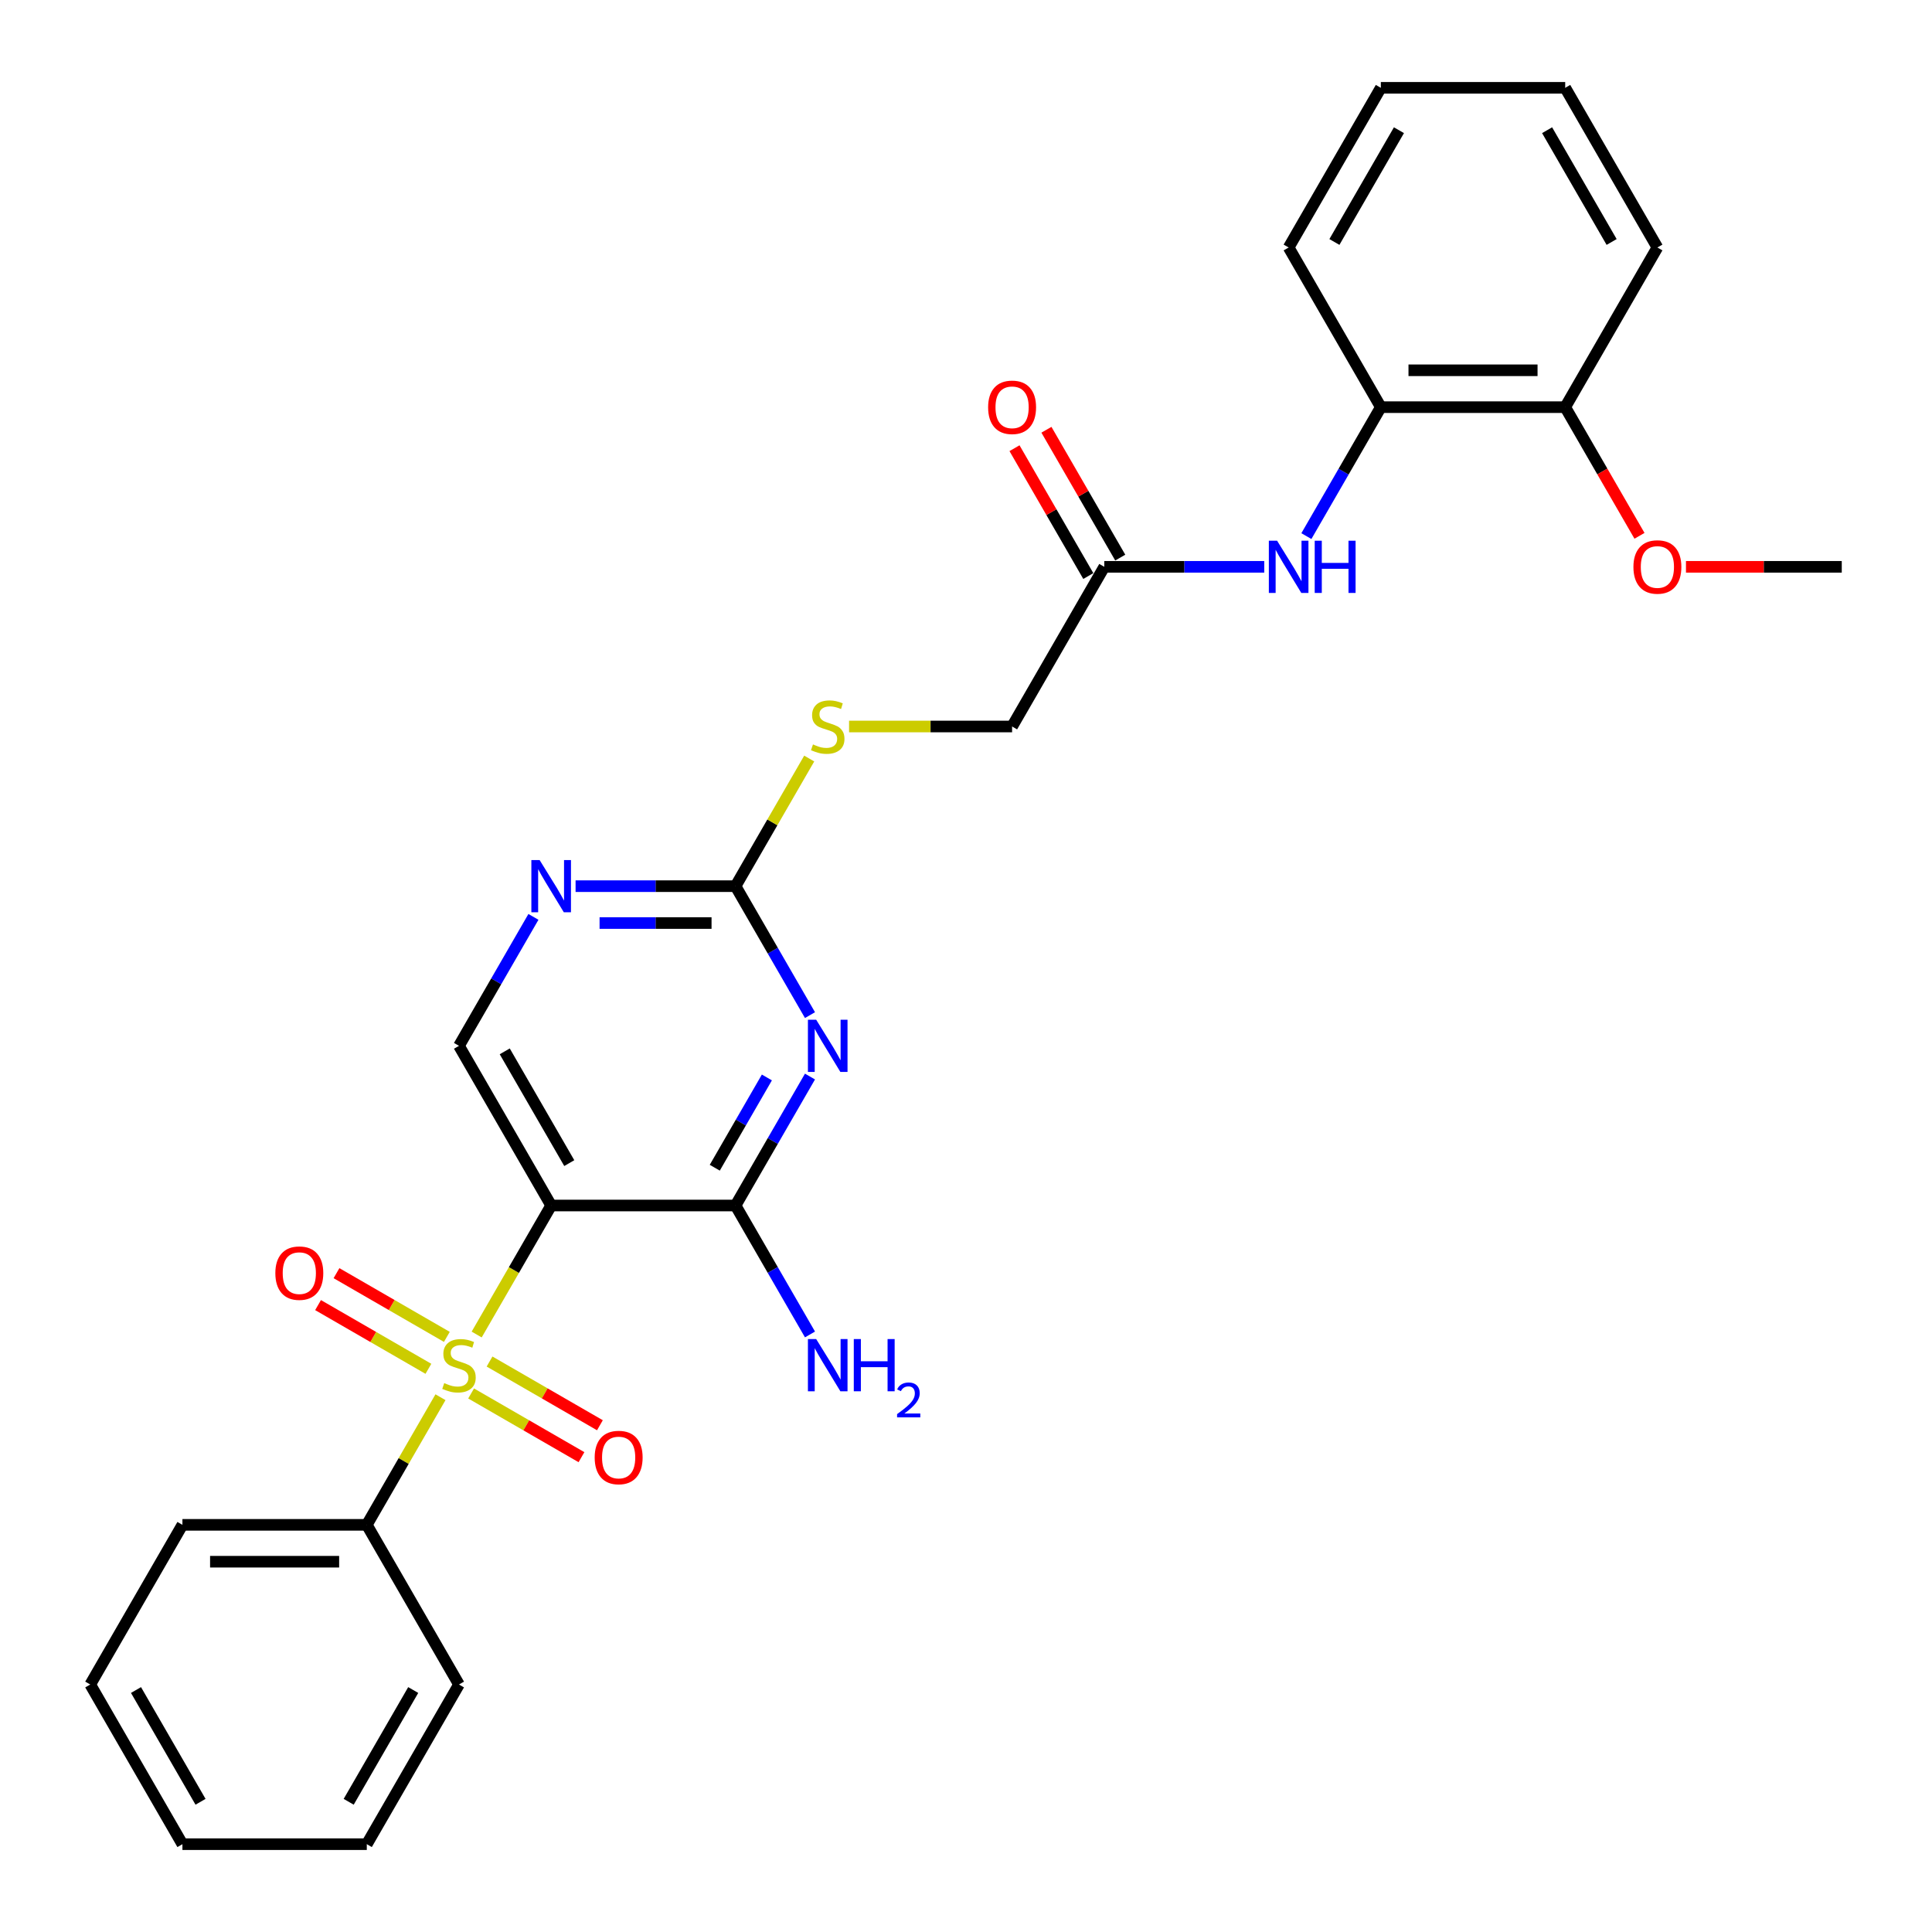 <?xml version='1.0' encoding='iso-8859-1'?>
<svg version='1.1' baseProfile='full'
              xmlns='http://www.w3.org/2000/svg'
                      xmlns:rdkit='http://www.rdkit.org/xml'
                      xmlns:xlink='http://www.w3.org/1999/xlink'
                  xml:space='preserve'
width='1000px' height='1000px' viewBox='0 0 1000 1000'>
<!-- END OF HEADER -->
<rect style='opacity:1.0;fill:#FFFFFF;stroke:none' width='1000' height='1000' x='0' y='0'> </rect>
<path class='bond-0' d='M 246.725,690.751 L 266.004,657.359' style='fill:none;fill-rule:evenodd;stroke:#CCCC00;stroke-width:6px;stroke-linecap:butt;stroke-linejoin:miter;stroke-opacity:1' />
<path class='bond-0' d='M 266.004,657.359 L 285.283,623.967' style='fill:none;fill-rule:evenodd;stroke:#000000;stroke-width:6px;stroke-linecap:butt;stroke-linejoin:miter;stroke-opacity:1' />
<path class='bond-7' d='M 243.847,721.256 L 272.408,737.746' style='fill:none;fill-rule:evenodd;stroke:#CCCC00;stroke-width:6px;stroke-linecap:butt;stroke-linejoin:miter;stroke-opacity:1' />
<path class='bond-7' d='M 272.408,737.746 L 300.969,754.235' style='fill:none;fill-rule:evenodd;stroke:#FF0000;stroke-width:6px;stroke-linecap:butt;stroke-linejoin:miter;stroke-opacity:1' />
<path class='bond-7' d='M 253.39,704.727 L 281.951,721.217' style='fill:none;fill-rule:evenodd;stroke:#CCCC00;stroke-width:6px;stroke-linecap:butt;stroke-linejoin:miter;stroke-opacity:1' />
<path class='bond-7' d='M 281.951,721.217 L 310.512,737.706' style='fill:none;fill-rule:evenodd;stroke:#FF0000;stroke-width:6px;stroke-linecap:butt;stroke-linejoin:miter;stroke-opacity:1' />
<path class='bond-8' d='M 231.289,691.967 L 202.728,675.477' style='fill:none;fill-rule:evenodd;stroke:#CCCC00;stroke-width:6px;stroke-linecap:butt;stroke-linejoin:miter;stroke-opacity:1' />
<path class='bond-8' d='M 202.728,675.477 L 174.168,658.988' style='fill:none;fill-rule:evenodd;stroke:#FF0000;stroke-width:6px;stroke-linecap:butt;stroke-linejoin:miter;stroke-opacity:1' />
<path class='bond-8' d='M 221.746,708.496 L 193.185,692.006' style='fill:none;fill-rule:evenodd;stroke:#CCCC00;stroke-width:6px;stroke-linecap:butt;stroke-linejoin:miter;stroke-opacity:1' />
<path class='bond-8' d='M 193.185,692.006 L 164.625,675.517' style='fill:none;fill-rule:evenodd;stroke:#FF0000;stroke-width:6px;stroke-linecap:butt;stroke-linejoin:miter;stroke-opacity:1' />
<path class='bond-10' d='M 227.992,723.197 L 208.923,756.227' style='fill:none;fill-rule:evenodd;stroke:#CCCC00;stroke-width:6px;stroke-linecap:butt;stroke-linejoin:miter;stroke-opacity:1' />
<path class='bond-10' d='M 208.923,756.227 L 189.853,789.256' style='fill:none;fill-rule:evenodd;stroke:#000000;stroke-width:6px;stroke-linecap:butt;stroke-linejoin:miter;stroke-opacity:1' />
<path class='bond-2' d='M 285.283,623.967 L 380.713,623.967' style='fill:none;fill-rule:evenodd;stroke:#000000;stroke-width:6px;stroke-linecap:butt;stroke-linejoin:miter;stroke-opacity:1' />
<path class='bond-5' d='M 285.283,623.967 L 237.568,541.322' style='fill:none;fill-rule:evenodd;stroke:#000000;stroke-width:6px;stroke-linecap:butt;stroke-linejoin:miter;stroke-opacity:1' />
<path class='bond-5' d='M 294.655,602.027 L 261.254,544.176' style='fill:none;fill-rule:evenodd;stroke:#000000;stroke-width:6px;stroke-linecap:butt;stroke-linejoin:miter;stroke-opacity:1' />
<path class='bond-1' d='M 419.249,557.221 L 399.981,590.594' style='fill:none;fill-rule:evenodd;stroke:#0000FF;stroke-width:6px;stroke-linecap:butt;stroke-linejoin:miter;stroke-opacity:1' />
<path class='bond-1' d='M 399.981,590.594 L 380.713,623.967' style='fill:none;fill-rule:evenodd;stroke:#000000;stroke-width:6px;stroke-linecap:butt;stroke-linejoin:miter;stroke-opacity:1' />
<path class='bond-1' d='M 396.939,557.69 L 383.452,581.051' style='fill:none;fill-rule:evenodd;stroke:#0000FF;stroke-width:6px;stroke-linecap:butt;stroke-linejoin:miter;stroke-opacity:1' />
<path class='bond-1' d='M 383.452,581.051 L 369.964,604.412' style='fill:none;fill-rule:evenodd;stroke:#000000;stroke-width:6px;stroke-linecap:butt;stroke-linejoin:miter;stroke-opacity:1' />
<path class='bond-29' d='M 419.249,525.424 L 399.981,492.051' style='fill:none;fill-rule:evenodd;stroke:#0000FF;stroke-width:6px;stroke-linecap:butt;stroke-linejoin:miter;stroke-opacity:1' />
<path class='bond-29' d='M 399.981,492.051 L 380.713,458.678' style='fill:none;fill-rule:evenodd;stroke:#000000;stroke-width:6px;stroke-linecap:butt;stroke-linejoin:miter;stroke-opacity:1' />
<path class='bond-15' d='M 380.713,623.967 L 399.981,657.34' style='fill:none;fill-rule:evenodd;stroke:#000000;stroke-width:6px;stroke-linecap:butt;stroke-linejoin:miter;stroke-opacity:1' />
<path class='bond-15' d='M 399.981,657.34 L 419.249,690.713' style='fill:none;fill-rule:evenodd;stroke:#0000FF;stroke-width:6px;stroke-linecap:butt;stroke-linejoin:miter;stroke-opacity:1' />
<path class='bond-3' d='M 380.713,458.678 L 339.315,458.678' style='fill:none;fill-rule:evenodd;stroke:#000000;stroke-width:6px;stroke-linecap:butt;stroke-linejoin:miter;stroke-opacity:1' />
<path class='bond-3' d='M 339.315,458.678 L 297.918,458.678' style='fill:none;fill-rule:evenodd;stroke:#0000FF;stroke-width:6px;stroke-linecap:butt;stroke-linejoin:miter;stroke-opacity:1' />
<path class='bond-3' d='M 368.294,477.764 L 339.315,477.764' style='fill:none;fill-rule:evenodd;stroke:#000000;stroke-width:6px;stroke-linecap:butt;stroke-linejoin:miter;stroke-opacity:1' />
<path class='bond-3' d='M 339.315,477.764 L 310.337,477.764' style='fill:none;fill-rule:evenodd;stroke:#0000FF;stroke-width:6px;stroke-linecap:butt;stroke-linejoin:miter;stroke-opacity:1' />
<path class='bond-12' d='M 380.713,458.678 L 399.782,425.648' style='fill:none;fill-rule:evenodd;stroke:#000000;stroke-width:6px;stroke-linecap:butt;stroke-linejoin:miter;stroke-opacity:1' />
<path class='bond-12' d='M 399.782,425.648 L 418.852,392.619' style='fill:none;fill-rule:evenodd;stroke:#CCCC00;stroke-width:6px;stroke-linecap:butt;stroke-linejoin:miter;stroke-opacity:1' />
<path class='bond-4' d='M 276.104,474.576 L 256.836,507.949' style='fill:none;fill-rule:evenodd;stroke:#0000FF;stroke-width:6px;stroke-linecap:butt;stroke-linejoin:miter;stroke-opacity:1' />
<path class='bond-4' d='M 256.836,507.949 L 237.568,541.322' style='fill:none;fill-rule:evenodd;stroke:#000000;stroke-width:6px;stroke-linecap:butt;stroke-linejoin:miter;stroke-opacity:1' />
<path class='bond-6' d='M 654.367,293.388 L 612.97,293.388' style='fill:none;fill-rule:evenodd;stroke:#0000FF;stroke-width:6px;stroke-linecap:butt;stroke-linejoin:miter;stroke-opacity:1' />
<path class='bond-6' d='M 612.97,293.388 L 571.572,293.388' style='fill:none;fill-rule:evenodd;stroke:#000000;stroke-width:6px;stroke-linecap:butt;stroke-linejoin:miter;stroke-opacity:1' />
<path class='bond-11' d='M 676.181,277.49 L 695.449,244.117' style='fill:none;fill-rule:evenodd;stroke:#0000FF;stroke-width:6px;stroke-linecap:butt;stroke-linejoin:miter;stroke-opacity:1' />
<path class='bond-11' d='M 695.449,244.117 L 714.717,210.744' style='fill:none;fill-rule:evenodd;stroke:#000000;stroke-width:6px;stroke-linecap:butt;stroke-linejoin:miter;stroke-opacity:1' />
<path class='bond-9' d='M 571.572,293.388 L 523.857,376.033' style='fill:none;fill-rule:evenodd;stroke:#000000;stroke-width:6px;stroke-linecap:butt;stroke-linejoin:miter;stroke-opacity:1' />
<path class='bond-14' d='M 579.837,288.617 L 560.734,255.53' style='fill:none;fill-rule:evenodd;stroke:#000000;stroke-width:6px;stroke-linecap:butt;stroke-linejoin:miter;stroke-opacity:1' />
<path class='bond-14' d='M 560.734,255.53 L 541.632,222.443' style='fill:none;fill-rule:evenodd;stroke:#FF0000;stroke-width:6px;stroke-linecap:butt;stroke-linejoin:miter;stroke-opacity:1' />
<path class='bond-14' d='M 563.308,298.16 L 544.205,265.073' style='fill:none;fill-rule:evenodd;stroke:#000000;stroke-width:6px;stroke-linecap:butt;stroke-linejoin:miter;stroke-opacity:1' />
<path class='bond-14' d='M 544.205,265.073 L 525.103,231.986' style='fill:none;fill-rule:evenodd;stroke:#FF0000;stroke-width:6px;stroke-linecap:butt;stroke-linejoin:miter;stroke-opacity:1' />
<path class='bond-19' d='M 189.853,789.256 L 94.423,789.256' style='fill:none;fill-rule:evenodd;stroke:#000000;stroke-width:6px;stroke-linecap:butt;stroke-linejoin:miter;stroke-opacity:1' />
<path class='bond-19' d='M 175.539,808.342 L 108.738,808.342' style='fill:none;fill-rule:evenodd;stroke:#000000;stroke-width:6px;stroke-linecap:butt;stroke-linejoin:miter;stroke-opacity:1' />
<path class='bond-20' d='M 189.853,789.256 L 237.568,871.901' style='fill:none;fill-rule:evenodd;stroke:#000000;stroke-width:6px;stroke-linecap:butt;stroke-linejoin:miter;stroke-opacity:1' />
<path class='bond-13' d='M 714.717,210.744 L 810.147,210.744' style='fill:none;fill-rule:evenodd;stroke:#000000;stroke-width:6px;stroke-linecap:butt;stroke-linejoin:miter;stroke-opacity:1' />
<path class='bond-13' d='M 729.032,191.658 L 795.832,191.658' style='fill:none;fill-rule:evenodd;stroke:#000000;stroke-width:6px;stroke-linecap:butt;stroke-linejoin:miter;stroke-opacity:1' />
<path class='bond-18' d='M 714.717,210.744 L 667.002,128.099' style='fill:none;fill-rule:evenodd;stroke:#000000;stroke-width:6px;stroke-linecap:butt;stroke-linejoin:miter;stroke-opacity:1' />
<path class='bond-16' d='M 439.478,376.033 L 481.668,376.033' style='fill:none;fill-rule:evenodd;stroke:#CCCC00;stroke-width:6px;stroke-linecap:butt;stroke-linejoin:miter;stroke-opacity:1' />
<path class='bond-16' d='M 481.668,376.033 L 523.857,376.033' style='fill:none;fill-rule:evenodd;stroke:#000000;stroke-width:6px;stroke-linecap:butt;stroke-linejoin:miter;stroke-opacity:1' />
<path class='bond-17' d='M 810.147,210.744 L 829.371,244.04' style='fill:none;fill-rule:evenodd;stroke:#000000;stroke-width:6px;stroke-linecap:butt;stroke-linejoin:miter;stroke-opacity:1' />
<path class='bond-17' d='M 829.371,244.04 L 848.595,277.337' style='fill:none;fill-rule:evenodd;stroke:#FF0000;stroke-width:6px;stroke-linecap:butt;stroke-linejoin:miter;stroke-opacity:1' />
<path class='bond-21' d='M 810.147,210.744 L 857.862,128.099' style='fill:none;fill-rule:evenodd;stroke:#000000;stroke-width:6px;stroke-linecap:butt;stroke-linejoin:miter;stroke-opacity:1' />
<path class='bond-22' d='M 872.653,293.388 L 912.972,293.388' style='fill:none;fill-rule:evenodd;stroke:#FF0000;stroke-width:6px;stroke-linecap:butt;stroke-linejoin:miter;stroke-opacity:1' />
<path class='bond-22' d='M 912.972,293.388 L 953.292,293.388' style='fill:none;fill-rule:evenodd;stroke:#000000;stroke-width:6px;stroke-linecap:butt;stroke-linejoin:miter;stroke-opacity:1' />
<path class='bond-23' d='M 667.002,128.099 L 714.717,45.455' style='fill:none;fill-rule:evenodd;stroke:#000000;stroke-width:6px;stroke-linecap:butt;stroke-linejoin:miter;stroke-opacity:1' />
<path class='bond-23' d='M 690.688,125.245 L 724.089,67.394' style='fill:none;fill-rule:evenodd;stroke:#000000;stroke-width:6px;stroke-linecap:butt;stroke-linejoin:miter;stroke-opacity:1' />
<path class='bond-26' d='M 94.423,789.256 L 46.709,871.901' style='fill:none;fill-rule:evenodd;stroke:#000000;stroke-width:6px;stroke-linecap:butt;stroke-linejoin:miter;stroke-opacity:1' />
<path class='bond-24' d='M 237.568,871.901 L 189.853,954.545' style='fill:none;fill-rule:evenodd;stroke:#000000;stroke-width:6px;stroke-linecap:butt;stroke-linejoin:miter;stroke-opacity:1' />
<path class='bond-24' d='M 213.882,874.755 L 180.481,932.606' style='fill:none;fill-rule:evenodd;stroke:#000000;stroke-width:6px;stroke-linecap:butt;stroke-linejoin:miter;stroke-opacity:1' />
<path class='bond-30' d='M 857.862,128.099 L 810.147,45.455' style='fill:none;fill-rule:evenodd;stroke:#000000;stroke-width:6px;stroke-linecap:butt;stroke-linejoin:miter;stroke-opacity:1' />
<path class='bond-30' d='M 834.176,125.245 L 800.775,67.394' style='fill:none;fill-rule:evenodd;stroke:#000000;stroke-width:6px;stroke-linecap:butt;stroke-linejoin:miter;stroke-opacity:1' />
<path class='bond-25' d='M 714.717,45.455 L 810.147,45.455' style='fill:none;fill-rule:evenodd;stroke:#000000;stroke-width:6px;stroke-linecap:butt;stroke-linejoin:miter;stroke-opacity:1' />
<path class='bond-27' d='M 189.853,954.545 L 94.423,954.545' style='fill:none;fill-rule:evenodd;stroke:#000000;stroke-width:6px;stroke-linecap:butt;stroke-linejoin:miter;stroke-opacity:1' />
<path class='bond-28' d='M 46.709,871.901 L 94.423,954.545' style='fill:none;fill-rule:evenodd;stroke:#000000;stroke-width:6px;stroke-linecap:butt;stroke-linejoin:miter;stroke-opacity:1' />
<path class='bond-28' d='M 70.395,874.755 L 103.795,932.606' style='fill:none;fill-rule:evenodd;stroke:#000000;stroke-width:6px;stroke-linecap:butt;stroke-linejoin:miter;stroke-opacity:1' />
<path  class='atom-0' d='M 229.934 715.887
Q 230.239 716.002, 231.499 716.536
Q 232.758 717.071, 234.133 717.414
Q 235.545 717.72, 236.919 717.72
Q 239.477 717.72, 240.965 716.498
Q 242.454 715.238, 242.454 713.063
Q 242.454 711.574, 241.691 710.658
Q 240.965 709.742, 239.82 709.245
Q 238.675 708.749, 236.766 708.177
Q 234.362 707.451, 232.911 706.764
Q 231.499 706.077, 230.468 704.627
Q 229.476 703.176, 229.476 700.733
Q 229.476 697.336, 231.766 695.236
Q 234.094 693.137, 238.675 693.137
Q 241.805 693.137, 245.355 694.626
L 244.477 697.565
Q 241.233 696.229, 238.79 696.229
Q 236.156 696.229, 234.705 697.336
Q 233.255 698.405, 233.293 700.275
Q 233.293 701.726, 234.018 702.604
Q 234.782 703.481, 235.85 703.978
Q 236.957 704.474, 238.79 705.047
Q 241.233 705.81, 242.683 706.573
Q 244.134 707.337, 245.164 708.902
Q 246.233 710.429, 246.233 713.063
Q 246.233 716.803, 243.714 718.827
Q 241.233 720.812, 237.072 720.812
Q 234.667 720.812, 232.835 720.277
Q 231.041 719.781, 228.903 718.903
L 229.934 715.887
' fill='#CCCC00'/>
<path  class='atom-2' d='M 422.454 527.809
L 431.31 542.124
Q 432.188 543.536, 433.6 546.094
Q 435.012 548.651, 435.089 548.804
L 435.089 527.809
L 438.677 527.809
L 438.677 554.835
L 434.974 554.835
L 425.469 539.185
Q 424.362 537.352, 423.179 535.253
Q 422.034 533.154, 421.69 532.505
L 421.69 554.835
L 418.178 554.835
L 418.178 527.809
L 422.454 527.809
' fill='#0000FF'/>
<path  class='atom-5' d='M 279.309 445.165
L 288.165 459.479
Q 289.043 460.892, 290.455 463.449
Q 291.868 466.007, 291.944 466.159
L 291.944 445.165
L 295.532 445.165
L 295.532 472.191
L 291.829 472.191
L 282.325 456.54
Q 281.218 454.708, 280.034 452.608
Q 278.889 450.509, 278.546 449.86
L 278.546 472.191
L 275.034 472.191
L 275.034 445.165
L 279.309 445.165
' fill='#0000FF'/>
<path  class='atom-7' d='M 661.028 279.876
L 669.884 294.19
Q 670.762 295.602, 672.174 298.16
Q 673.587 300.717, 673.663 300.87
L 673.663 279.876
L 677.251 279.876
L 677.251 306.901
L 673.549 306.901
L 664.044 291.251
Q 662.937 289.419, 661.754 287.319
Q 660.608 285.22, 660.265 284.571
L 660.265 306.901
L 656.753 306.901
L 656.753 279.876
L 661.028 279.876
' fill='#0000FF'/>
<path  class='atom-7' d='M 680.496 279.876
L 684.16 279.876
L 684.16 291.365
L 697.979 291.365
L 697.979 279.876
L 701.643 279.876
L 701.643 306.901
L 697.979 306.901
L 697.979 294.419
L 684.16 294.419
L 684.16 306.901
L 680.496 306.901
L 680.496 279.876
' fill='#0000FF'/>
<path  class='atom-8' d='M 307.807 754.403
Q 307.807 747.914, 311.013 744.287
Q 314.22 740.661, 320.213 740.661
Q 326.206 740.661, 329.412 744.287
Q 332.619 747.914, 332.619 754.403
Q 332.619 760.968, 329.374 764.709
Q 326.129 768.412, 320.213 768.412
Q 314.258 768.412, 311.013 764.709
Q 307.807 761.007, 307.807 754.403
M 320.213 765.358
Q 324.335 765.358, 326.549 762.61
Q 328.801 759.823, 328.801 754.403
Q 328.801 749.097, 326.549 746.425
Q 324.335 743.715, 320.213 743.715
Q 316.09 743.715, 313.838 746.387
Q 311.624 749.059, 311.624 754.403
Q 311.624 759.861, 313.838 762.61
Q 316.09 765.358, 320.213 765.358
' fill='#FF0000'/>
<path  class='atom-9' d='M 142.518 658.973
Q 142.518 652.484, 145.724 648.857
Q 148.93 645.231, 154.923 645.231
Q 160.916 645.231, 164.123 648.857
Q 167.329 652.484, 167.329 658.973
Q 167.329 665.539, 164.085 669.279
Q 160.84 672.982, 154.923 672.982
Q 148.969 672.982, 145.724 669.279
Q 142.518 665.577, 142.518 658.973
M 154.923 669.928
Q 159.046 669.928, 161.26 667.18
Q 163.512 664.393, 163.512 658.973
Q 163.512 653.667, 161.26 650.995
Q 159.046 648.285, 154.923 648.285
Q 150.801 648.285, 148.549 650.957
Q 146.335 653.629, 146.335 658.973
Q 146.335 664.432, 148.549 667.18
Q 150.801 669.928, 154.923 669.928
' fill='#FF0000'/>
<path  class='atom-13' d='M 420.793 385.309
Q 421.099 385.423, 422.358 385.958
Q 423.618 386.492, 424.992 386.836
Q 426.405 387.141, 427.779 387.141
Q 430.336 387.141, 431.825 385.92
Q 433.314 384.66, 433.314 382.484
Q 433.314 380.995, 432.55 380.079
Q 431.825 379.163, 430.68 378.667
Q 429.535 378.171, 427.626 377.598
Q 425.221 376.873, 423.771 376.186
Q 422.358 375.499, 421.328 374.048
Q 420.335 372.598, 420.335 370.155
Q 420.335 366.757, 422.626 364.658
Q 424.954 362.558, 429.535 362.558
Q 432.665 362.558, 436.215 364.047
L 435.337 366.986
Q 432.092 365.65, 429.649 365.65
Q 427.015 365.65, 425.565 366.757
Q 424.114 367.826, 424.152 369.697
Q 424.152 371.147, 424.878 372.025
Q 425.641 372.903, 426.71 373.399
Q 427.817 373.895, 429.649 374.468
Q 432.092 375.231, 433.543 375.995
Q 434.993 376.758, 436.024 378.323
Q 437.093 379.85, 437.093 382.484
Q 437.093 386.225, 434.573 388.248
Q 432.092 390.233, 427.931 390.233
Q 425.527 390.233, 423.694 389.699
Q 421.9 389.202, 419.763 388.324
L 420.793 385.309
' fill='#CCCC00'/>
<path  class='atom-15' d='M 511.452 210.82
Q 511.452 204.331, 514.658 200.705
Q 517.864 197.078, 523.857 197.078
Q 529.85 197.078, 533.057 200.705
Q 536.263 204.331, 536.263 210.82
Q 536.263 217.386, 533.019 221.127
Q 529.774 224.829, 523.857 224.829
Q 517.903 224.829, 514.658 221.127
Q 511.452 217.424, 511.452 210.82
M 523.857 221.775
Q 527.98 221.775, 530.194 219.027
Q 532.446 216.241, 532.446 210.82
Q 532.446 205.514, 530.194 202.842
Q 527.98 200.132, 523.857 200.132
Q 519.735 200.132, 517.483 202.804
Q 515.269 205.476, 515.269 210.82
Q 515.269 216.279, 517.483 219.027
Q 519.735 221.775, 523.857 221.775
' fill='#FF0000'/>
<path  class='atom-16' d='M 422.454 693.099
L 431.31 707.413
Q 432.188 708.826, 433.6 711.383
Q 435.012 713.941, 435.089 714.093
L 435.089 693.099
L 438.677 693.099
L 438.677 720.124
L 434.974 720.124
L 425.469 704.474
Q 424.362 702.642, 423.179 700.542
Q 422.034 698.443, 421.69 697.794
L 421.69 720.124
L 418.178 720.124
L 418.178 693.099
L 422.454 693.099
' fill='#0000FF'/>
<path  class='atom-16' d='M 441.921 693.099
L 445.586 693.099
L 445.586 704.588
L 459.404 704.588
L 459.404 693.099
L 463.069 693.099
L 463.069 720.124
L 459.404 720.124
L 459.404 707.642
L 445.586 707.642
L 445.586 720.124
L 441.921 720.124
L 441.921 693.099
' fill='#0000FF'/>
<path  class='atom-16' d='M 464.379 719.176
Q 465.034 717.488, 466.596 716.556
Q 468.158 715.599, 470.324 715.599
Q 473.02 715.599, 474.532 717.06
Q 476.043 718.521, 476.043 721.116
Q 476.043 723.761, 474.078 726.23
Q 472.138 728.699, 468.107 731.622
L 476.346 731.622
L 476.346 733.637
L 464.328 733.637
L 464.328 731.949
Q 467.654 729.581, 469.619 727.818
Q 471.609 726.054, 472.567 724.467
Q 473.524 722.88, 473.524 721.242
Q 473.524 719.529, 472.667 718.572
Q 471.811 717.614, 470.324 717.614
Q 468.888 717.614, 467.931 718.194
Q 466.974 718.773, 466.293 720.058
L 464.379 719.176
' fill='#0000FF'/>
<path  class='atom-18' d='M 845.456 293.465
Q 845.456 286.976, 848.662 283.349
Q 851.869 279.723, 857.862 279.723
Q 863.855 279.723, 867.061 283.349
Q 870.268 286.976, 870.268 293.465
Q 870.268 300.03, 867.023 303.771
Q 863.778 307.474, 857.862 307.474
Q 851.907 307.474, 848.662 303.771
Q 845.456 300.069, 845.456 293.465
M 857.862 304.42
Q 861.984 304.42, 864.198 301.672
Q 866.45 298.885, 866.45 293.465
Q 866.45 288.159, 864.198 285.487
Q 861.984 282.777, 857.862 282.777
Q 853.739 282.777, 851.487 285.449
Q 849.273 288.121, 849.273 293.465
Q 849.273 298.923, 851.487 301.672
Q 853.739 304.42, 857.862 304.42
' fill='#FF0000'/>
</svg>
